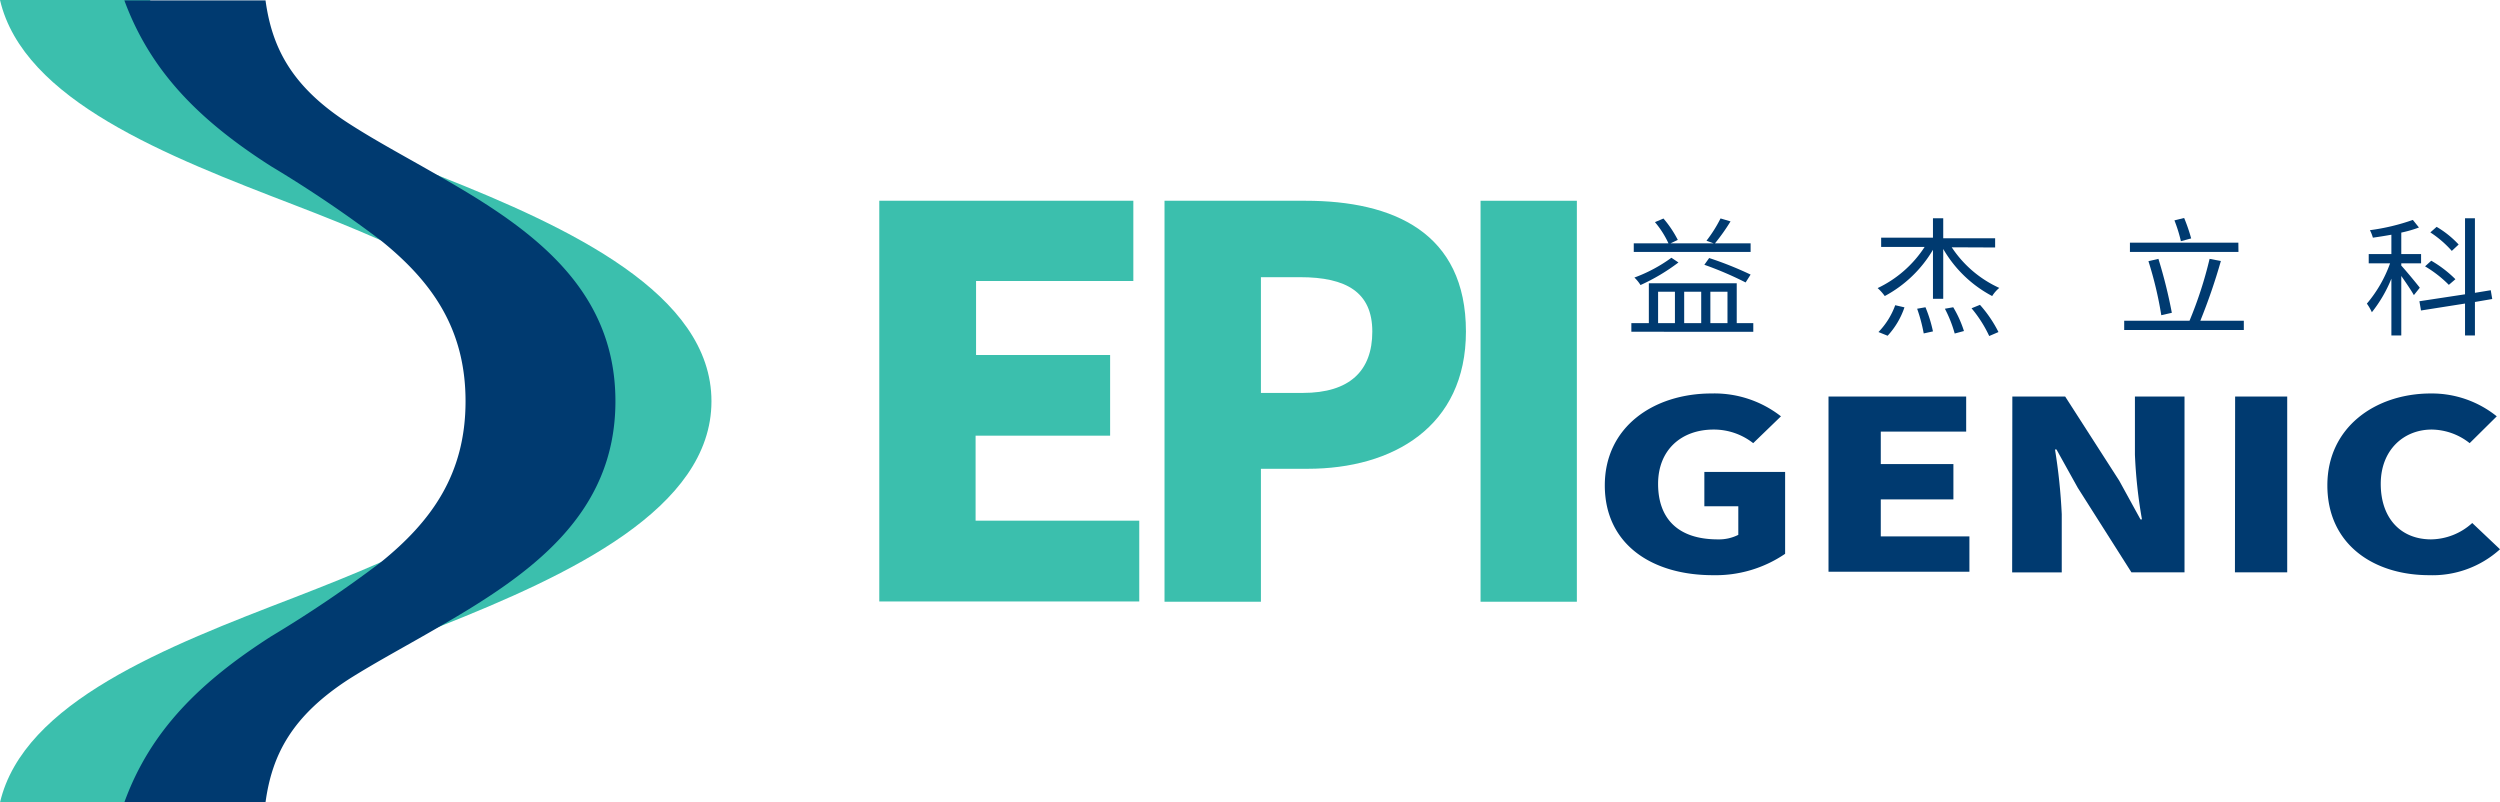 <?xml version="1.0" encoding="UTF-8"?>
<svg xmlns:xlink="http://www.w3.org/1999/xlink" xmlns="http://www.w3.org/2000/svg" id="图层_1" data-name="图层 1" viewBox="0 0 270.22 86.73" width="270.22" height="86.73">
  <defs>
    <style>.cls-1{fill:#003a70;}.cls-2{fill:#3bbfad;}</style>
  </defs>
  <path class="cls-1" d="M198.29,44.56v.93H185.11v-.93H187V40.25h9.5v4.31Zm-.29-7.7H185.37v-.93h3.75a10,10,0,0,0-1.46-2.29l.92-.39a11.66,11.66,0,0,1,1.55,2.31l-.78.37H194l-.77-.28a14.55,14.55,0,0,0,1.52-2.41l1.08.32a21.69,21.69,0,0,1-1.68,2.37H198ZM190.2,38a21.36,21.36,0,0,1-4.1,2.44,4.18,4.18,0,0,0-.66-.81,16.33,16.33,0,0,0,4-2.14ZM188,44.56h1.82v-3.4H188Zm2.82-3.4v3.4h1.84v-3.4Zm6.64-1A36.86,36.86,0,0,0,193,38.25l.52-.73A37.78,37.78,0,0,1,198,39.31Zm-3.81,1v3.4h1.85v-3.4Z" transform="translate(-8.78 -9.63)"></path>
  <path class="cls-1" d="M219.74,36.36a12.21,12.21,0,0,0,5.14,4.39,3.59,3.59,0,0,0-.77.88,13.25,13.25,0,0,1-5.29-5.09v5.39h-1.11v-5.3a13.38,13.38,0,0,1-5.21,5,5.16,5.16,0,0,0-.77-.86,12.37,12.37,0,0,0,5.08-4.45h-4.7v-1h5.6V33.22h1.11v2.16h5.61v1Zm-7.92,9.16a8.14,8.14,0,0,0,1.81-2.9l1,.23a8.58,8.58,0,0,1-1.82,3.07Zm5.08-2.68a14.61,14.61,0,0,1,.81,2.61l-1,.22A17.21,17.21,0,0,0,216,43Zm3,0a12.1,12.1,0,0,1,1.16,2.57l-1,.27A13.57,13.57,0,0,0,219,43Zm2.89-.26a13.5,13.5,0,0,1,2,2.94l-1,.43a13.55,13.55,0,0,0-1.91-3Z" transform="translate(-8.78 -9.63)"></path>
  <path class="cls-1" d="M251.31,44.3v1H238.38v-1h7.06a43.28,43.28,0,0,0,2.17-6.69l1.22.23a63.26,63.26,0,0,1-2.22,6.46Zm-.58-7.44H239v-1h11.72Zm-8.34,6.84A40.56,40.56,0,0,0,241,37.86l1.08-.25a53.19,53.19,0,0,1,1.45,5.83Zm2.12-8a15.78,15.78,0,0,0-.7-2.25l1.05-.26a18.82,18.82,0,0,1,.76,2.21Z" transform="translate(-8.78 -9.63)"></path>
  <path class="cls-1" d="M269.69,41.53c-.25-.46-.86-1.36-1.36-2.07v6.43h-1.07V39.75a14.53,14.53,0,0,1-2.11,3.63,5.37,5.37,0,0,0-.54-.93,14.07,14.07,0,0,0,2.51-4.36h-2.31v-1h2.45V35c-.67.12-1.35.23-2,.32a4.26,4.26,0,0,0-.32-.81,22.77,22.77,0,0,0,4.64-1.11l.66.82a12.9,12.9,0,0,1-1.91.55v2.32h2.14v1h-2.14v.25c.45.48,1.71,2,2,2.39Zm6.6.74v3.62h-1.07V42.44l-4.76.75-.17-1,4.93-.75V33.22h1.07v8.06L278,41l.16.95Zm-2.82-1.85a12.73,12.73,0,0,0-2.57-2l.67-.61a12.59,12.59,0,0,1,2.61,2Zm.32-3.67a11.3,11.3,0,0,0-2.32-2l.68-.6a10.46,10.46,0,0,1,2.38,1.91Z" transform="translate(-8.78 -9.63)"></path>
  <path class="cls-1" d="M182.24,62.09c0-6.31,5.27-9.93,11.54-9.93a11.67,11.67,0,0,1,7.5,2.47l-3,2.9A6.88,6.88,0,0,0,194,56.06c-3.47,0-6,2.18-6,5.87s2.08,6,6.46,6a4.63,4.63,0,0,0,2.21-.49V64.35H193V60.64h8.73v8.85a13.33,13.33,0,0,1-7.82,2.31C187.38,71.8,182.24,68.5,182.24,62.09Z" transform="translate(-8.78 -9.63)"></path>
  <path class="cls-1" d="M206.42,52.49H221.3v3.79h-9.23v3.51h7.85v3.82h-7.85v4h9.58v3.82H206.42Z" transform="translate(-8.78 -9.63)"></path>
  <path class="cls-1" d="M226.29,52.49H232l5.84,9.09,2.3,4.19h.16a52.29,52.29,0,0,1-.76-7V52.49h5.36v19h-5.74l-5.8-9.14-2.3-4.14h-.16a61.62,61.62,0,0,1,.73,7v6.29h-5.36Z" transform="translate(-8.78 -9.63)"></path>
  <path class="cls-1" d="M250.37,52.49H256v19h-5.65Z" transform="translate(-8.78 -9.63)"></path>
  <path class="cls-1" d="M260.34,62.09c0-6.31,5.23-9.93,11.19-9.93a11.2,11.2,0,0,1,7.12,2.47l-2.93,2.9a6.71,6.71,0,0,0-4.1-1.47c-3,0-5.51,2.18-5.51,5.87s2.14,6,5.45,6A6.73,6.73,0,0,0,276,66.16L279,69a10.87,10.87,0,0,1-7.66,2.8C265.38,71.8,260.34,68.5,260.34,62.09Z" transform="translate(-8.78 -9.63)"></path>
  <path class="cls-2" d="M103.82,31.33h27.46V40h-17v8h14.49v8.72H114.23v9.19h17.69v8.73h-28.1Z" transform="translate(-8.78 -9.63)"></path>
  <path class="cls-2" d="M134.65,31.33h15.24c9.49,0,17.34,3.43,17.34,14.14,0,10.29-7.91,14.83-17.1,14.83h-5.06V74.67H134.65ZM149.6,52.1c5.07,0,7.51-2.39,7.51-6.63s-2.79-5.88-7.8-5.88h-4.24V52.1Z" transform="translate(-8.78 -9.63)"></path>
  <path class="cls-2" d="M168.81,31.33h10.41V74.67H168.81Z" transform="translate(-8.78 -9.63)"></path>
  <path class="cls-2" d="M85.68,53c0,11.61-15.31,18.77-29.38,24.35l-4.73,1.84C38.72,84.14,27.43,88.5,25,96.37H8.78c2.54-10.87,18-16.85,31.87-22.18,3.22-1.25,6.34-2.49,9.26-3.78C60.1,65.87,67.67,60.75,67.67,53S60.1,40.13,49.91,35.59c-2.92-1.29-6-2.53-9.26-3.78C26.83,26.49,11.32,20.5,8.78,9.63H25c2.41,7.87,13.7,12.23,26.55,17.18l4.73,1.84C70.37,34.23,85.68,41.39,85.68,53Z" transform="translate(-8.78 -9.63)"></path>
  <path class="cls-1" d="M75.3,53c0,12.36-9.35,18.78-19,24.35C53,79.28,49.59,81.09,46.55,83c-6.2,4-8.37,8.19-9.07,13.35H22.22c2.8-7.72,8.17-13,15.84-17.92a132.9,132.9,0,0,0,11.85-8C55.4,66,59.1,60.9,59.1,53s-3.7-13-9.19-17.41a132.9,132.9,0,0,0-11.85-8c-7.67-4.9-13-10.2-15.84-17.92H37.48c.7,5.16,2.87,9.38,9.07,13.35,3,1.93,6.41,3.74,9.75,5.67C66,34.22,75.3,40.64,75.3,53Z" transform="translate(-8.78 -9.63)"></path>
</svg>
